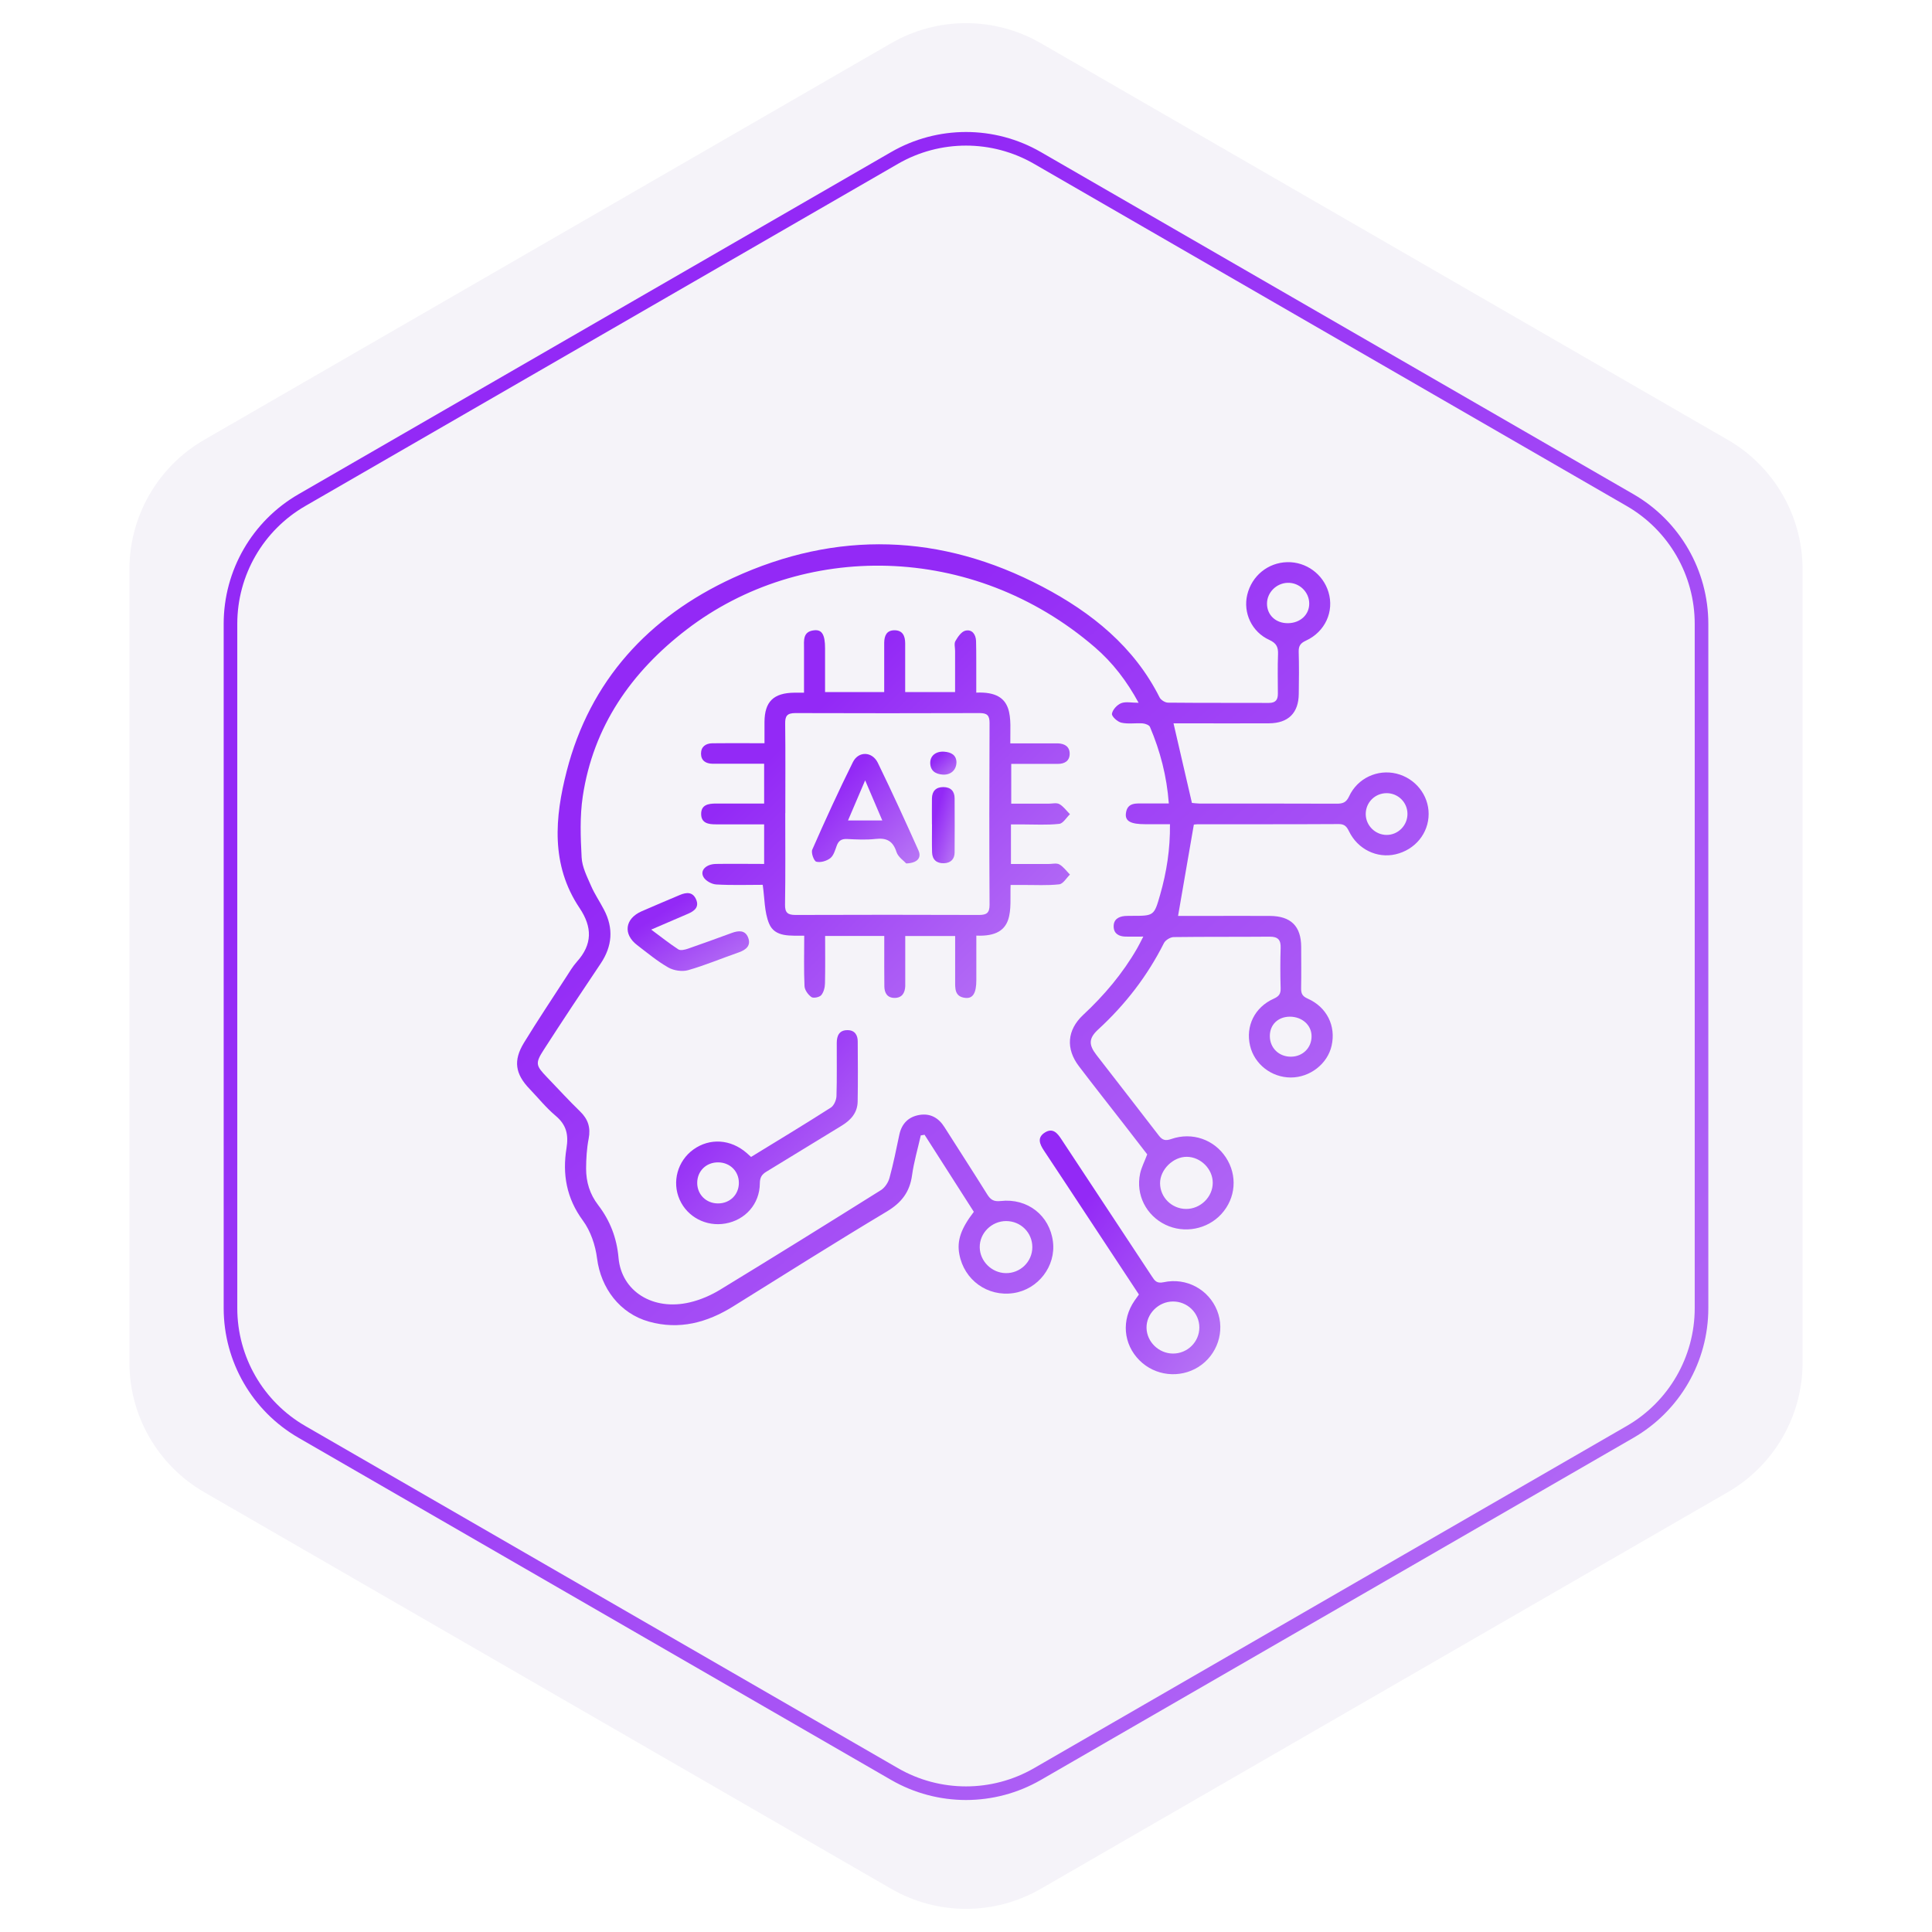 <svg width="142" height="142" viewBox="0 0 142 142" fill="none" xmlns="http://www.w3.org/2000/svg">
<path opacity="0.07" d="M65.5 3.175C68.903 1.21 73.097 1.21 76.5 3.175L126.988 32.325C130.391 34.289 132.488 37.921 132.488 41.851V100.149C132.488 104.079 130.391 107.71 126.988 109.675L76.5 138.825C73.097 140.79 68.903 140.79 65.5 138.825L15.012 109.675C11.609 107.71 9.512 104.079 9.512 100.149V41.851C9.512 37.921 11.609 34.289 15.012 32.325L65.5 3.175Z" fill="#6D50A6"/>
<g filter="url(#filter0_b_599_408)">
<path d="M76.25 11.608L119.81 36.758C123.058 38.633 125.06 42.1 125.06 45.851V96.149C125.06 99.9 123.058 103.367 119.81 105.242L76.25 130.392C73.001 132.267 68.999 132.267 65.75 130.392L22.19 105.242C18.942 103.367 16.94 99.9 16.94 96.149V45.851C16.94 42.1 18.942 38.633 22.19 36.758L65.75 11.608C68.999 9.733 73.001 9.733 76.25 11.608Z" stroke="url(#paint0_linear_599_408)"/>
</g>
<g clip-path="url(#clip0_599_408)">
<path d="M67.672 83.47C67.453 84.443 67.17 85.401 67.034 86.384C66.867 87.605 66.266 88.393 65.185 89.042C61.392 91.313 57.65 93.677 53.894 96.015C51.976 97.209 49.933 97.766 47.692 97.137C45.549 96.535 44.16 94.671 43.883 92.492C43.762 91.529 43.412 90.484 42.843 89.711C41.631 88.068 41.328 86.297 41.636 84.397C41.798 83.397 41.631 82.677 40.842 82.012C40.142 81.425 39.562 80.699 38.929 80.04C37.869 78.938 37.707 77.959 38.511 76.641C39.504 75.019 40.559 73.438 41.594 71.841C41.85 71.45 42.09 71.033 42.399 70.688C43.553 69.41 43.538 68.138 42.597 66.738C40.465 63.565 40.779 60.074 41.651 56.68C43.36 50.037 47.66 45.34 53.873 42.477C61.501 38.965 69.171 39.207 76.617 43.12C80.233 45.021 83.357 47.529 85.233 51.267C85.327 51.453 85.641 51.644 85.85 51.644C88.321 51.669 90.793 51.654 93.269 51.664C93.771 51.664 93.927 51.417 93.922 50.979C93.922 50.021 93.896 49.058 93.933 48.1C93.954 47.575 93.833 47.282 93.295 47.034C91.999 46.447 91.357 45.036 91.67 43.718C92.005 42.322 93.196 41.349 94.617 41.318C95.997 41.287 97.245 42.194 97.642 43.522C98.071 44.938 97.402 46.432 95.986 47.086C95.579 47.271 95.443 47.477 95.453 47.905C95.484 48.94 95.474 49.975 95.458 51.005C95.443 52.401 94.69 53.152 93.28 53.163C91.205 53.178 89.136 53.163 87.062 53.163C86.79 53.163 86.524 53.163 86.252 53.163C86.707 55.12 87.145 57.02 87.605 59.013C87.71 59.023 87.924 59.054 88.138 59.059C91.508 59.059 94.884 59.059 98.254 59.07C98.703 59.07 98.949 58.977 99.158 58.529C99.779 57.19 101.248 56.52 102.638 56.86C104.022 57.2 105.004 58.431 105.004 59.821C105.004 61.248 104.006 62.463 102.564 62.793C101.211 63.102 99.8 62.427 99.158 61.114C98.99 60.774 98.844 60.568 98.405 60.568C94.936 60.589 91.461 60.578 87.992 60.584C87.872 60.584 87.751 60.609 87.746 60.609C87.36 62.855 86.978 65.049 86.586 67.32C87.14 67.32 87.804 67.32 88.467 67.32C90.092 67.32 91.712 67.309 93.337 67.32C94.884 67.33 95.631 68.077 95.636 69.596C95.636 70.605 95.652 71.615 95.631 72.624C95.626 73.01 95.704 73.216 96.112 73.396C97.528 74.025 98.201 75.405 97.872 76.857C97.575 78.191 96.284 79.195 94.873 79.195C93.452 79.195 92.198 78.217 91.879 76.862C91.54 75.42 92.209 74.035 93.619 73.402C94.006 73.227 94.136 73.046 94.126 72.639C94.095 71.656 94.095 70.667 94.126 69.683C94.147 69.091 93.943 68.839 93.311 68.844C90.965 68.865 88.614 68.844 86.268 68.875C86.017 68.875 85.656 69.102 85.547 69.318C84.334 71.728 82.715 73.829 80.719 75.662C80.024 76.301 79.998 76.775 80.583 77.532C82.109 79.509 83.65 81.477 85.17 83.459C85.442 83.815 85.672 83.861 86.1 83.712C87.631 83.186 89.235 83.758 90.098 85.066C90.97 86.389 90.834 88.068 89.768 89.232C88.734 90.36 87.041 90.684 85.656 90.015C84.24 89.33 83.467 87.811 83.796 86.261C83.89 85.813 84.115 85.39 84.319 84.845C83.786 84.149 83.185 83.372 82.579 82.594C81.487 81.188 80.379 79.787 79.303 78.371C78.32 77.084 78.425 75.704 79.611 74.596C81.163 73.149 82.516 71.548 83.572 69.714C83.707 69.483 83.822 69.24 84.031 68.839C83.514 68.839 83.106 68.849 82.704 68.839C82.224 68.823 81.863 68.617 81.853 68.102C81.842 67.587 82.192 67.371 82.673 67.325C82.845 67.309 83.023 67.32 83.195 67.314C84.815 67.314 84.826 67.314 85.27 65.759C85.745 64.101 86.012 62.412 85.991 60.578C85.343 60.578 84.752 60.578 84.162 60.578C83.117 60.578 82.689 60.357 82.751 59.796C82.845 58.941 83.54 59.059 84.131 59.054C84.7 59.049 85.264 59.054 85.907 59.054C85.756 57.041 85.275 55.202 84.522 53.431C84.465 53.291 84.178 53.183 83.984 53.168C83.462 53.132 82.918 53.23 82.417 53.116C82.135 53.054 81.701 52.658 81.727 52.462C81.769 52.169 82.103 51.803 82.401 51.685C82.741 51.551 83.174 51.654 83.686 51.654C82.809 50.042 81.774 48.698 80.473 47.575C71.465 39.814 58.904 39.804 50.471 46.267C46.391 49.393 43.606 53.394 42.832 58.534C42.613 60.002 42.67 61.531 42.749 63.02C42.785 63.725 43.146 64.43 43.438 65.1C43.7 65.708 44.081 66.264 44.389 66.856C45.11 68.226 45.006 69.544 44.144 70.827C42.738 72.918 41.343 75.019 39.98 77.135C39.321 78.155 39.373 78.309 40.209 79.18C41.019 80.019 41.803 80.884 42.639 81.693C43.229 82.264 43.423 82.888 43.266 83.691C43.125 84.412 43.083 85.159 43.078 85.89C43.078 86.868 43.344 87.764 43.966 88.573C44.839 89.711 45.335 90.993 45.461 92.446C45.675 94.912 47.995 96.365 50.706 95.721C51.49 95.536 52.274 95.196 52.958 94.773C56.908 92.368 60.832 89.927 64.751 87.471C65.044 87.286 65.289 86.904 65.378 86.57C65.665 85.529 65.874 84.463 66.099 83.403C66.272 82.589 66.768 82.079 67.588 81.945C68.388 81.816 68.989 82.167 69.412 82.836C70.457 84.484 71.523 86.122 72.552 87.775C72.798 88.171 73.028 88.331 73.545 88.274C75.525 88.048 77.15 89.34 77.39 91.256C77.62 93.059 76.304 94.773 74.49 95.041C72.583 95.325 70.859 94.083 70.509 92.178C70.326 91.194 70.619 90.314 71.575 89.067C70.379 87.198 69.166 85.298 67.954 83.403C67.86 83.418 67.761 83.439 67.667 83.454L67.672 83.47ZM75.875 91.673C75.88 90.602 75.029 89.747 73.947 89.747C72.881 89.747 71.993 90.633 72.009 91.678C72.024 92.698 72.886 93.553 73.916 93.574C74.987 93.594 75.87 92.739 75.875 91.673ZM87.166 88.856C88.227 88.867 89.136 87.981 89.136 86.935C89.136 85.921 88.253 85.035 87.234 85.025C86.226 85.014 85.259 85.967 85.264 86.966C85.264 88.001 86.121 88.846 87.166 88.856ZM103.447 59.801C103.437 58.972 102.763 58.302 101.927 58.297C101.06 58.292 100.37 58.982 100.38 59.852C100.391 60.676 101.075 61.356 101.901 61.366C102.752 61.377 103.458 60.666 103.447 59.806V59.801ZM94.68 45.803C95.579 45.788 96.237 45.17 96.227 44.351C96.221 43.502 95.49 42.806 94.633 42.837C93.807 42.863 93.123 43.553 93.123 44.367C93.123 45.211 93.776 45.819 94.675 45.803H94.68ZM94.905 77.666C95.767 77.65 96.409 76.996 96.399 76.152C96.394 75.343 95.704 74.73 94.811 74.725C93.938 74.725 93.332 75.307 93.332 76.147C93.332 77.027 94.006 77.681 94.905 77.666Z" fill="url(#paint1_linear_599_408)"/>
<path d="M71.76 68.757C71.76 69.92 71.76 70.971 71.76 72.027C71.76 72.974 71.519 73.402 70.96 73.345C70.145 73.263 70.203 72.629 70.203 72.063C70.203 70.986 70.203 69.91 70.203 68.798H66.535C66.535 69.792 66.535 70.765 66.535 71.743C66.535 71.991 66.54 72.238 66.535 72.48C66.514 72.984 66.294 73.355 65.73 73.345C65.203 73.335 65.004 72.969 64.999 72.495C64.988 71.537 64.993 70.574 64.993 69.617C64.993 69.354 64.993 69.086 64.993 68.793H60.646C60.646 69.977 60.662 71.125 60.636 72.274C60.631 72.573 60.542 72.928 60.359 73.144C60.228 73.299 59.779 73.386 59.638 73.283C59.392 73.108 59.142 72.763 59.131 72.48C59.074 71.28 59.11 70.075 59.11 68.772C58.117 68.757 56.952 68.916 56.524 67.876C56.174 67.026 56.205 66.022 56.059 65.033C54.972 65.033 53.807 65.074 52.642 65.007C52.312 64.987 51.868 64.745 51.712 64.472C51.424 63.983 51.884 63.514 52.621 63.498C53.786 63.478 54.956 63.498 56.163 63.498V60.589C54.956 60.589 53.786 60.589 52.615 60.589C52.077 60.589 51.55 60.512 51.534 59.852C51.518 59.152 52.056 59.059 52.631 59.059C53.796 59.065 54.967 59.059 56.163 59.059V56.134C55.165 56.134 54.178 56.134 53.19 56.134C52.913 56.134 52.642 56.134 52.365 56.134C51.868 56.124 51.529 55.903 51.523 55.393C51.523 54.883 51.863 54.641 52.349 54.63C53.321 54.615 54.298 54.625 55.27 54.625C55.541 54.625 55.813 54.625 56.189 54.625C56.189 54.079 56.189 53.575 56.189 53.065C56.2 51.566 56.853 50.928 58.389 50.912C58.588 50.912 58.786 50.912 59.094 50.912C59.094 49.805 59.094 48.734 59.094 47.663C59.094 47.081 58.985 46.401 59.862 46.324C60.422 46.272 60.641 46.669 60.641 47.647C60.641 48.703 60.641 49.759 60.641 50.866H64.988C64.988 50.006 64.988 49.136 64.988 48.265C64.988 47.92 64.988 47.575 64.988 47.23C64.999 46.736 65.155 46.329 65.735 46.324C66.352 46.324 66.524 46.746 66.53 47.271C66.53 48.183 66.53 49.094 66.53 50.006C66.53 50.274 66.53 50.541 66.53 50.866H70.198C70.198 49.841 70.198 48.842 70.198 47.838C70.198 47.591 70.114 47.297 70.224 47.112C70.396 46.813 70.657 46.427 70.95 46.355C71.451 46.231 71.723 46.638 71.739 47.112C71.765 48.07 71.749 49.033 71.755 49.99C71.755 50.279 71.755 50.567 71.755 50.907C74.654 50.778 74.231 52.828 74.257 54.636C75.234 54.636 76.154 54.636 77.068 54.636C77.293 54.636 77.518 54.636 77.742 54.636C78.265 54.651 78.636 54.888 78.62 55.429C78.605 55.933 78.244 56.145 77.753 56.145C76.906 56.145 76.055 56.145 75.208 56.145C74.937 56.145 74.665 56.145 74.325 56.145V59.07C75.229 59.07 76.138 59.07 77.053 59.07C77.33 59.07 77.654 58.982 77.863 59.1C78.166 59.27 78.385 59.59 78.641 59.842C78.38 60.089 78.139 60.522 77.852 60.553C76.964 60.651 76.06 60.594 75.161 60.594C74.89 60.594 74.623 60.594 74.304 60.594V63.504C75.229 63.504 76.138 63.504 77.053 63.504C77.33 63.504 77.654 63.416 77.863 63.535C78.166 63.705 78.385 64.024 78.641 64.281C78.38 64.534 78.139 64.966 77.852 64.997C76.964 65.095 76.06 65.038 75.161 65.043C74.89 65.043 74.623 65.043 74.278 65.043C74.21 66.805 74.691 68.896 71.76 68.767V68.757ZM57.715 59.765C57.715 62.005 57.736 64.245 57.699 66.485C57.689 67.078 57.893 67.248 58.467 67.248C62.961 67.232 67.454 67.232 71.948 67.248C72.512 67.248 72.732 67.109 72.732 66.501C72.706 62.046 72.711 57.592 72.732 53.137C72.732 52.586 72.559 52.411 72.005 52.411C67.486 52.426 62.966 52.426 58.452 52.411C57.835 52.411 57.699 52.643 57.71 53.199C57.736 55.388 57.72 57.581 57.72 59.77L57.715 59.765Z" fill="url(#paint2_linear_599_408)"/>
<path d="M83.705 95.139C82.451 93.233 81.202 91.338 79.953 89.448C78.877 87.821 77.811 86.188 76.729 84.566C76.416 84.092 76.202 83.608 76.808 83.232C77.388 82.877 77.722 83.289 78.01 83.732C80.225 87.089 82.445 90.447 84.661 93.81C84.87 94.129 85.011 94.351 85.523 94.243C87.211 93.877 88.841 94.783 89.457 96.323C90.058 97.837 89.478 99.588 88.083 100.469C86.709 101.334 84.901 101.133 83.752 99.985C82.555 98.79 82.409 97.013 83.391 95.592C83.49 95.453 83.59 95.314 83.71 95.144L83.705 95.139ZM86.197 95.659C85.136 95.669 84.243 96.576 84.269 97.611C84.295 98.63 85.168 99.475 86.202 99.485C87.273 99.495 88.151 98.63 88.151 97.569C88.151 96.503 87.273 95.648 86.197 95.659Z" fill="url(#paint3_linear_599_408)"/>
<path d="M55.199 85.036C57.19 83.816 59.144 82.636 61.067 81.406C61.297 81.256 61.469 80.854 61.48 80.566C61.522 79.263 61.495 77.96 61.501 76.657C61.501 76.137 61.673 75.71 62.295 75.715C62.828 75.715 63.042 76.081 63.042 76.544C63.052 78.017 63.063 79.495 63.037 80.968C63.021 81.776 62.551 82.317 61.866 82.734C60.017 83.852 58.188 84.995 56.338 86.112C55.983 86.324 55.852 86.545 55.847 86.983C55.837 88.487 54.781 89.671 53.318 89.928C51.907 90.176 50.523 89.455 49.953 88.172C49.373 86.87 49.797 85.325 50.967 84.485C52.169 83.625 53.705 83.723 54.88 84.743C54.975 84.825 55.063 84.907 55.205 85.036H55.199ZM54.306 86.926C54.3 86.082 53.653 85.443 52.796 85.433C51.902 85.422 51.239 86.076 51.244 86.957C51.254 87.802 51.897 88.44 52.754 88.451C53.647 88.461 54.316 87.802 54.306 86.921V86.926Z" fill="url(#paint4_linear_599_408)"/>
<path d="M47.863 68.325C48.595 68.866 49.206 69.355 49.864 69.782C50.021 69.88 50.34 69.803 50.554 69.731C51.636 69.36 52.707 68.963 53.783 68.572C54.274 68.392 54.765 68.346 54.985 68.907C55.215 69.494 54.844 69.808 54.3 69.999C53.057 70.431 51.839 70.946 50.575 71.307C50.136 71.43 49.519 71.338 49.122 71.111C48.307 70.647 47.576 70.035 46.829 69.463C45.778 68.66 45.93 67.522 47.153 66.981C48.083 66.569 49.028 66.183 49.964 65.781C50.45 65.575 50.914 65.539 51.16 66.1C51.411 66.672 51.04 66.96 50.559 67.166C49.697 67.532 48.84 67.903 47.863 68.325Z" fill="url(#paint5_linear_599_408)"/>
<path d="M66.608 63.463C66.436 63.272 66.012 62.994 65.892 62.623C65.636 61.825 65.187 61.568 64.361 61.66C63.672 61.738 62.966 61.702 62.266 61.666C61.843 61.645 61.629 61.794 61.493 62.175C61.378 62.495 61.268 62.886 61.023 63.077C60.756 63.283 60.301 63.417 59.998 63.334C59.821 63.288 59.601 62.675 59.701 62.449C60.651 60.285 61.634 58.138 62.684 56.021C63.097 55.187 64.105 55.223 64.518 56.063C65.552 58.19 66.535 60.337 67.501 62.495C67.747 63.035 67.449 63.432 66.603 63.463H66.608ZM64.847 60.301C64.419 59.302 64.043 58.411 63.588 57.355C63.133 58.416 62.747 59.322 62.329 60.301H64.847Z" fill="url(#paint6_linear_599_408)"/>
<path d="M68.497 60.589C68.497 59.951 68.486 59.312 68.497 58.679C68.507 58.148 68.789 57.85 69.333 57.85C69.871 57.85 70.164 58.148 70.164 58.679C70.169 60.002 70.174 61.326 70.164 62.649C70.164 63.144 69.876 63.432 69.375 63.447C68.842 63.463 68.523 63.18 68.507 62.649C68.486 61.964 68.502 61.274 68.502 60.589H68.497Z" fill="url(#paint7_linear_599_408)"/>
<path d="M70.299 56.036C70.284 56.618 69.86 56.974 69.28 56.932C68.747 56.891 68.376 56.649 68.371 56.067C68.366 55.547 68.789 55.207 69.39 55.248C69.923 55.285 70.294 55.506 70.299 56.036Z" fill="url(#paint8_linear_599_408)"/>
</g>
<defs>
<filter id="filter0_b_599_408" x="12.441" y="5.702" width="117.117" height="130.597" filterUnits="userSpaceOnUse" color-interpolation-filters="sRGB">
<feFlood flood-opacity="0" result="BackgroundImageFix"/>
<feGaussianBlur in="BackgroundImageFix" stdDeviation="2"/>
<feComposite in2="SourceAlpha" operator="in" result="effect1_backgroundBlur_599_408"/>
<feBlend mode="normal" in="SourceGraphic" in2="effect1_backgroundBlur_599_408" result="shape"/>
</filter>
<linearGradient id="paint0_linear_599_408" x1="-75.686" y1="514.739" x2="-305.92" y2="284.581" gradientUnits="userSpaceOnUse">
<stop offset="0.177" stop-color="#CB9EF4"/>
<stop offset="0.773" stop-color="#9329F6"/>
</linearGradient>
<linearGradient id="paint1_linear_599_408" x1="-6.496" y1="270.83" x2="-110.132" y2="149.888" gradientUnits="userSpaceOnUse">
<stop offset="0.177" stop-color="#CB9EF4"/>
<stop offset="0.773" stop-color="#9329F6"/>
</linearGradient>
<linearGradient id="paint2_linear_599_408" x1="33.513" y1="155.03" x2="-15.879" y2="105.495" gradientUnits="userSpaceOnUse">
<stop offset="0.177" stop-color="#CB9EF4"/>
<stop offset="0.773" stop-color="#9329F6"/>
</linearGradient>
<linearGradient id="paint3_linear_599_408" x1="67.607" y1="155.111" x2="36.306" y2="131.919" gradientUnits="userSpaceOnUse">
<stop offset="0.177" stop-color="#CB9EF4"/>
<stop offset="0.773" stop-color="#9329F6"/>
</linearGradient>
<linearGradient id="paint4_linear_599_408" x1="40.823" y1="133.072" x2="14.82" y2="108.725" gradientUnits="userSpaceOnUse">
<stop offset="0.177" stop-color="#CB9EF4"/>
<stop offset="0.773" stop-color="#9329F6"/>
</linearGradient>
<linearGradient id="paint5_linear_599_408" x1="40.201" y1="88.643" x2="30.705" y2="73.829" gradientUnits="userSpaceOnUse">
<stop offset="0.177" stop-color="#CB9EF4"/>
<stop offset="0.773" stop-color="#9329F6"/>
</linearGradient>
<linearGradient id="paint6_linear_599_408" x1="54.423" y1="87.785" x2="39.718" y2="73.34" gradientUnits="userSpaceOnUse">
<stop offset="0.177" stop-color="#CB9EF4"/>
<stop offset="0.773" stop-color="#9329F6"/>
</linearGradient>
<linearGradient id="paint7_linear_599_408" x1="67.378" y1="80.365" x2="61.754" y2="78.681" gradientUnits="userSpaceOnUse">
<stop offset="0.177" stop-color="#CB9EF4"/>
<stop offset="0.773" stop-color="#9329F6"/>
</linearGradient>
<linearGradient id="paint8_linear_599_408" x1="67.091" y1="62.044" x2="64.028" y2="58.553" gradientUnits="userSpaceOnUse">
<stop offset="0.177" stop-color="#CB9EF4"/>
<stop offset="0.773" stop-color="#9329F6"/>
</linearGradient>
<clipPath id="clip0_599_408">
<rect width="67" height="61" fill="white" transform="translate(38 40)"/>
</clipPath>
</defs>
</svg>
